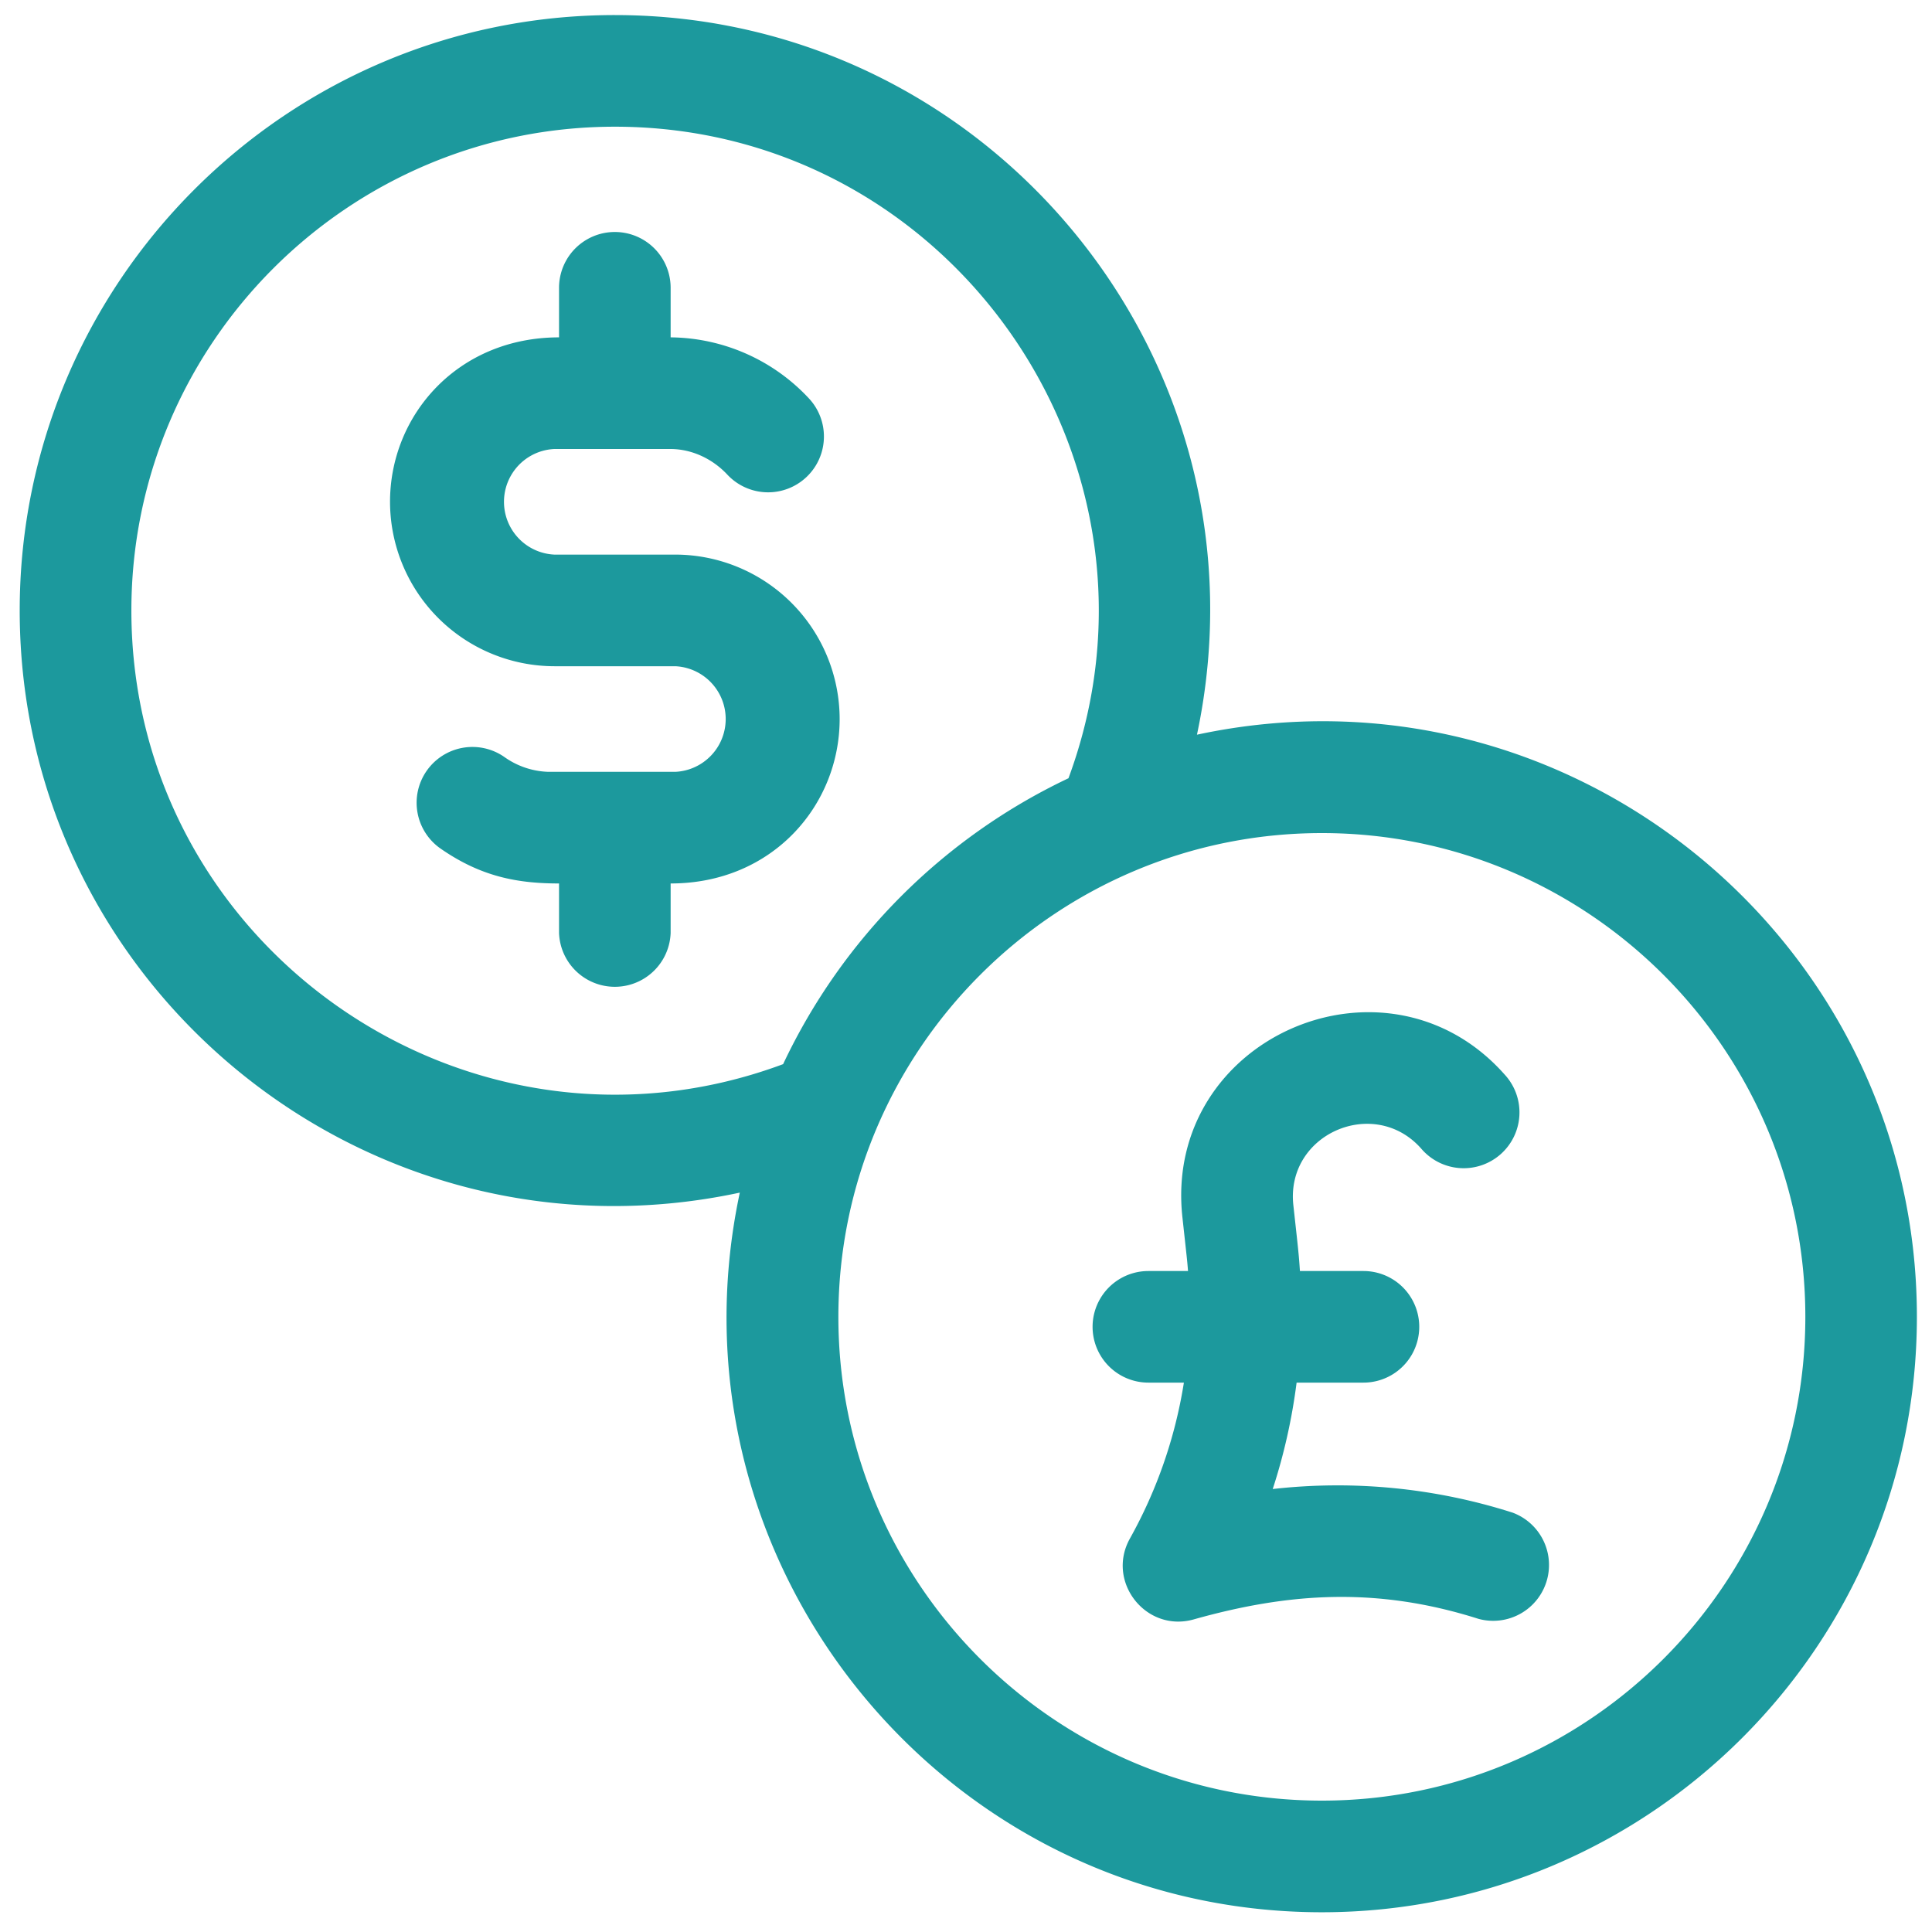 <svg xmlns="http://www.w3.org/2000/svg" width="50" height="50" viewBox="0 0 50 50"><g><g><g><path fill="#1c999d" d="M17.477 14.353h-3.13a1.368 1.368 0 0 1 0-2.733h3.017c.538.005 1.07.247 1.46.664a1.443 1.443 0 1 0 2.109-1.975 4.951 4.951 0 0 0-3.552-1.578h-.025V7.448a1.444 1.444 0 1 0-2.888 0v1.283c-2.62 0-4.374 2.012-4.374 4.255a4.26 4.26 0 0 0 4.254 4.256h3.129a1.368 1.368 0 0 1 0 2.733h-3.291a2.07 2.07 0 0 1-1.136-.386 1.444 1.444 0 0 0-1.647 2.373c1.04.722 1.977.902 3.065.902v1.283a1.445 1.445 0 0 0 2.888 0v-1.283c2.64 0 4.374-2.029 4.374-4.255a4.26 4.26 0 0 0-4.253-4.256z"/></g><g><path fill="#1c999d" d="M34.21 46.6c-6.9 0-12.513-5.616-12.513-12.52 0-6.903 5.613-12.52 12.513-12.52 6.899 0 12.512 5.617 12.512 12.52 0 6.904-5.613 12.52-12.512 12.52zM3.4 15.799c0-6.904 5.613-12.52 12.512-12.52 8.686 0 14.76 8.701 11.74 16.862a15.504 15.504 0 0 0-7.385 7.399C12.114 30.573 3.4 24.503 3.4 15.798zm27.577 3.216C33.022 9.383 25.644.39 15.912.39 7.42.389.51 7.302.51 15.798c0 9.738 8.997 17.131 18.636 15.067-2.044 9.598 5.302 18.624 15.063 18.624 8.492 0 15.4-6.913 15.4-15.409 0-9.735-8.996-17.133-18.633-15.066z"/></g><g><path fill="#1c999d" d="M39.137 39.144a14.902 14.902 0 0 0-6.199-.608c.293-.898.499-1.82.618-2.754h1.73a1.444 1.444 0 1 0 0-2.888h-1.644c-.03-.457-.048-.588-.17-1.703-.203-1.848 2.092-2.837 3.307-1.467a1.444 1.444 0 1 0 2.16-1.916c-3.064-3.457-8.848-.951-8.338 3.698.13 1.189.12 1.082.145 1.388H29.72a1.444 1.444 0 1 0 0 2.888h.919a12.182 12.182 0 0 1-1.397 4.035c-.624 1.12.419 2.441 1.652 2.093 2.445-.688 4.726-.854 7.37-.014a1.445 1.445 0 0 0 .874-2.752z"/></g></g></g></svg>